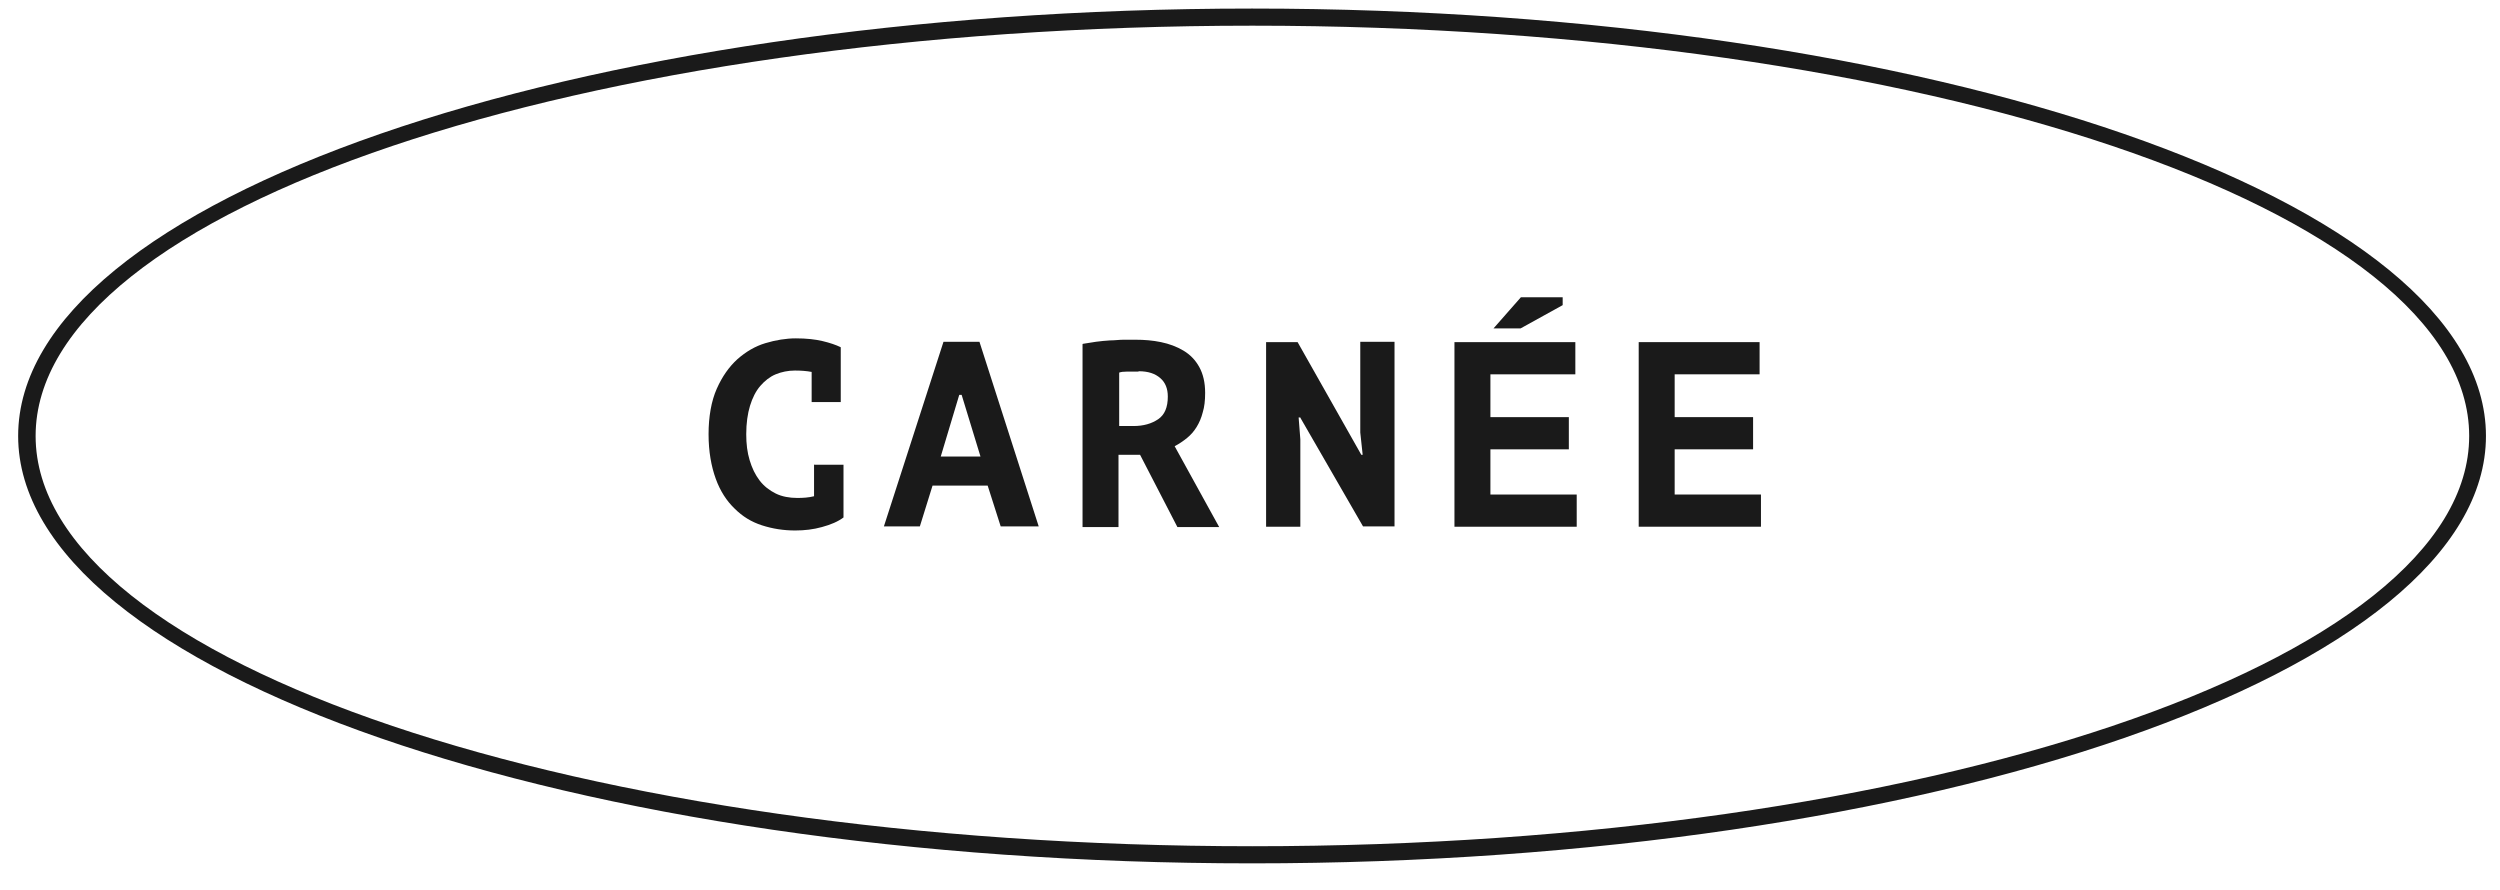 <svg height="26" viewBox="0 0 73 26" width="73" xmlns="http://www.w3.org/2000/svg"><g fill="#1a1a1a" transform="translate(.53 .25)"><path d="m23.25 13.32h.85v1.54c-.16.12-.37.21-.63.28-.25.07-.51.1-.78.1-.34 0-.66-.05-.97-.15s-.57-.26-.8-.49c-.23-.22-.42-.51-.55-.87s-.21-.79-.21-1.3.08-.97.24-1.33.36-.64.6-.86c.25-.22.52-.38.82-.47s.6-.14.89-.14c.31 0 .57.03.78.08s.39.11.53.18v1.6h-.85v-.88c-.16-.03-.32-.04-.49-.04-.2 0-.39.04-.56.11s-.32.19-.45.34-.23.35-.3.58-.11.51-.11.83c0 .28.03.53.1.76s.16.42.29.59.29.29.47.38.4.13.63.13c.17 0 .33-.01.49-.05v-.93z"/><path d="m28.31 13.93h-1.61l-.37 1.19h-1.05l1.74-5.39h1.05l1.73 5.39h-1.11zm-1.36-.85h1.15l-.55-1.8h-.07l-.54 1.8z"/><path d="m31.09 9.79c.12-.02.25-.04.38-.06.14-.02.27-.03.41-.04.14 0 .27-.02.4-.02h.35c.25 0 .5.02.74.07s.46.13.66.25.35.28.46.48.17.45.17.75c0 .22-.02.41-.07.57-.04.16-.1.3-.18.43s-.17.23-.28.32-.23.17-.36.24l1.3 2.36h-1.22l-1.09-2.11h-.63v2.11h-1.05v-5.34zm1.62.81c-.11 0-.21 0-.32 0s-.19.01-.24.03v1.56h.42c.29 0 .53-.07.72-.2s.28-.35.28-.66c0-.23-.07-.41-.22-.54s-.35-.2-.63-.2z"/><path d="m37.43 11.94h-.04l.05.64v2.55h-1v-5.39h.92l1.86 3.29h.04l-.07-.65v-2.65h1v5.39h-.92l-1.84-3.19z"/><path d="m43.88 8.43h1.22v.23l-1.23.68h-.79zm-1.95 1.31h3.54v.94h-2.48v1.25h2.29v.94h-2.29v1.32h2.52v.94h-3.57v-5.39z"/><path d="m47.32 9.74h3.53v.94h-2.48v1.25h2.29v.94h-2.29v1.32h2.52v.94h-3.57z"/><path d="m0 12.48c0-6.88 16.17-12.48 36.03-12.48s36.03 5.6 36.03 12.48-16.17 12.48-36.03 12.48-36.03-5.6-36.03-12.48zm71.57 0c0-6.61-15.94-11.98-35.53-11.98s-35.53 5.37-35.53 11.98 15.94 11.98 35.53 11.98 35.53-5.37 35.53-11.98z"/></g></svg>